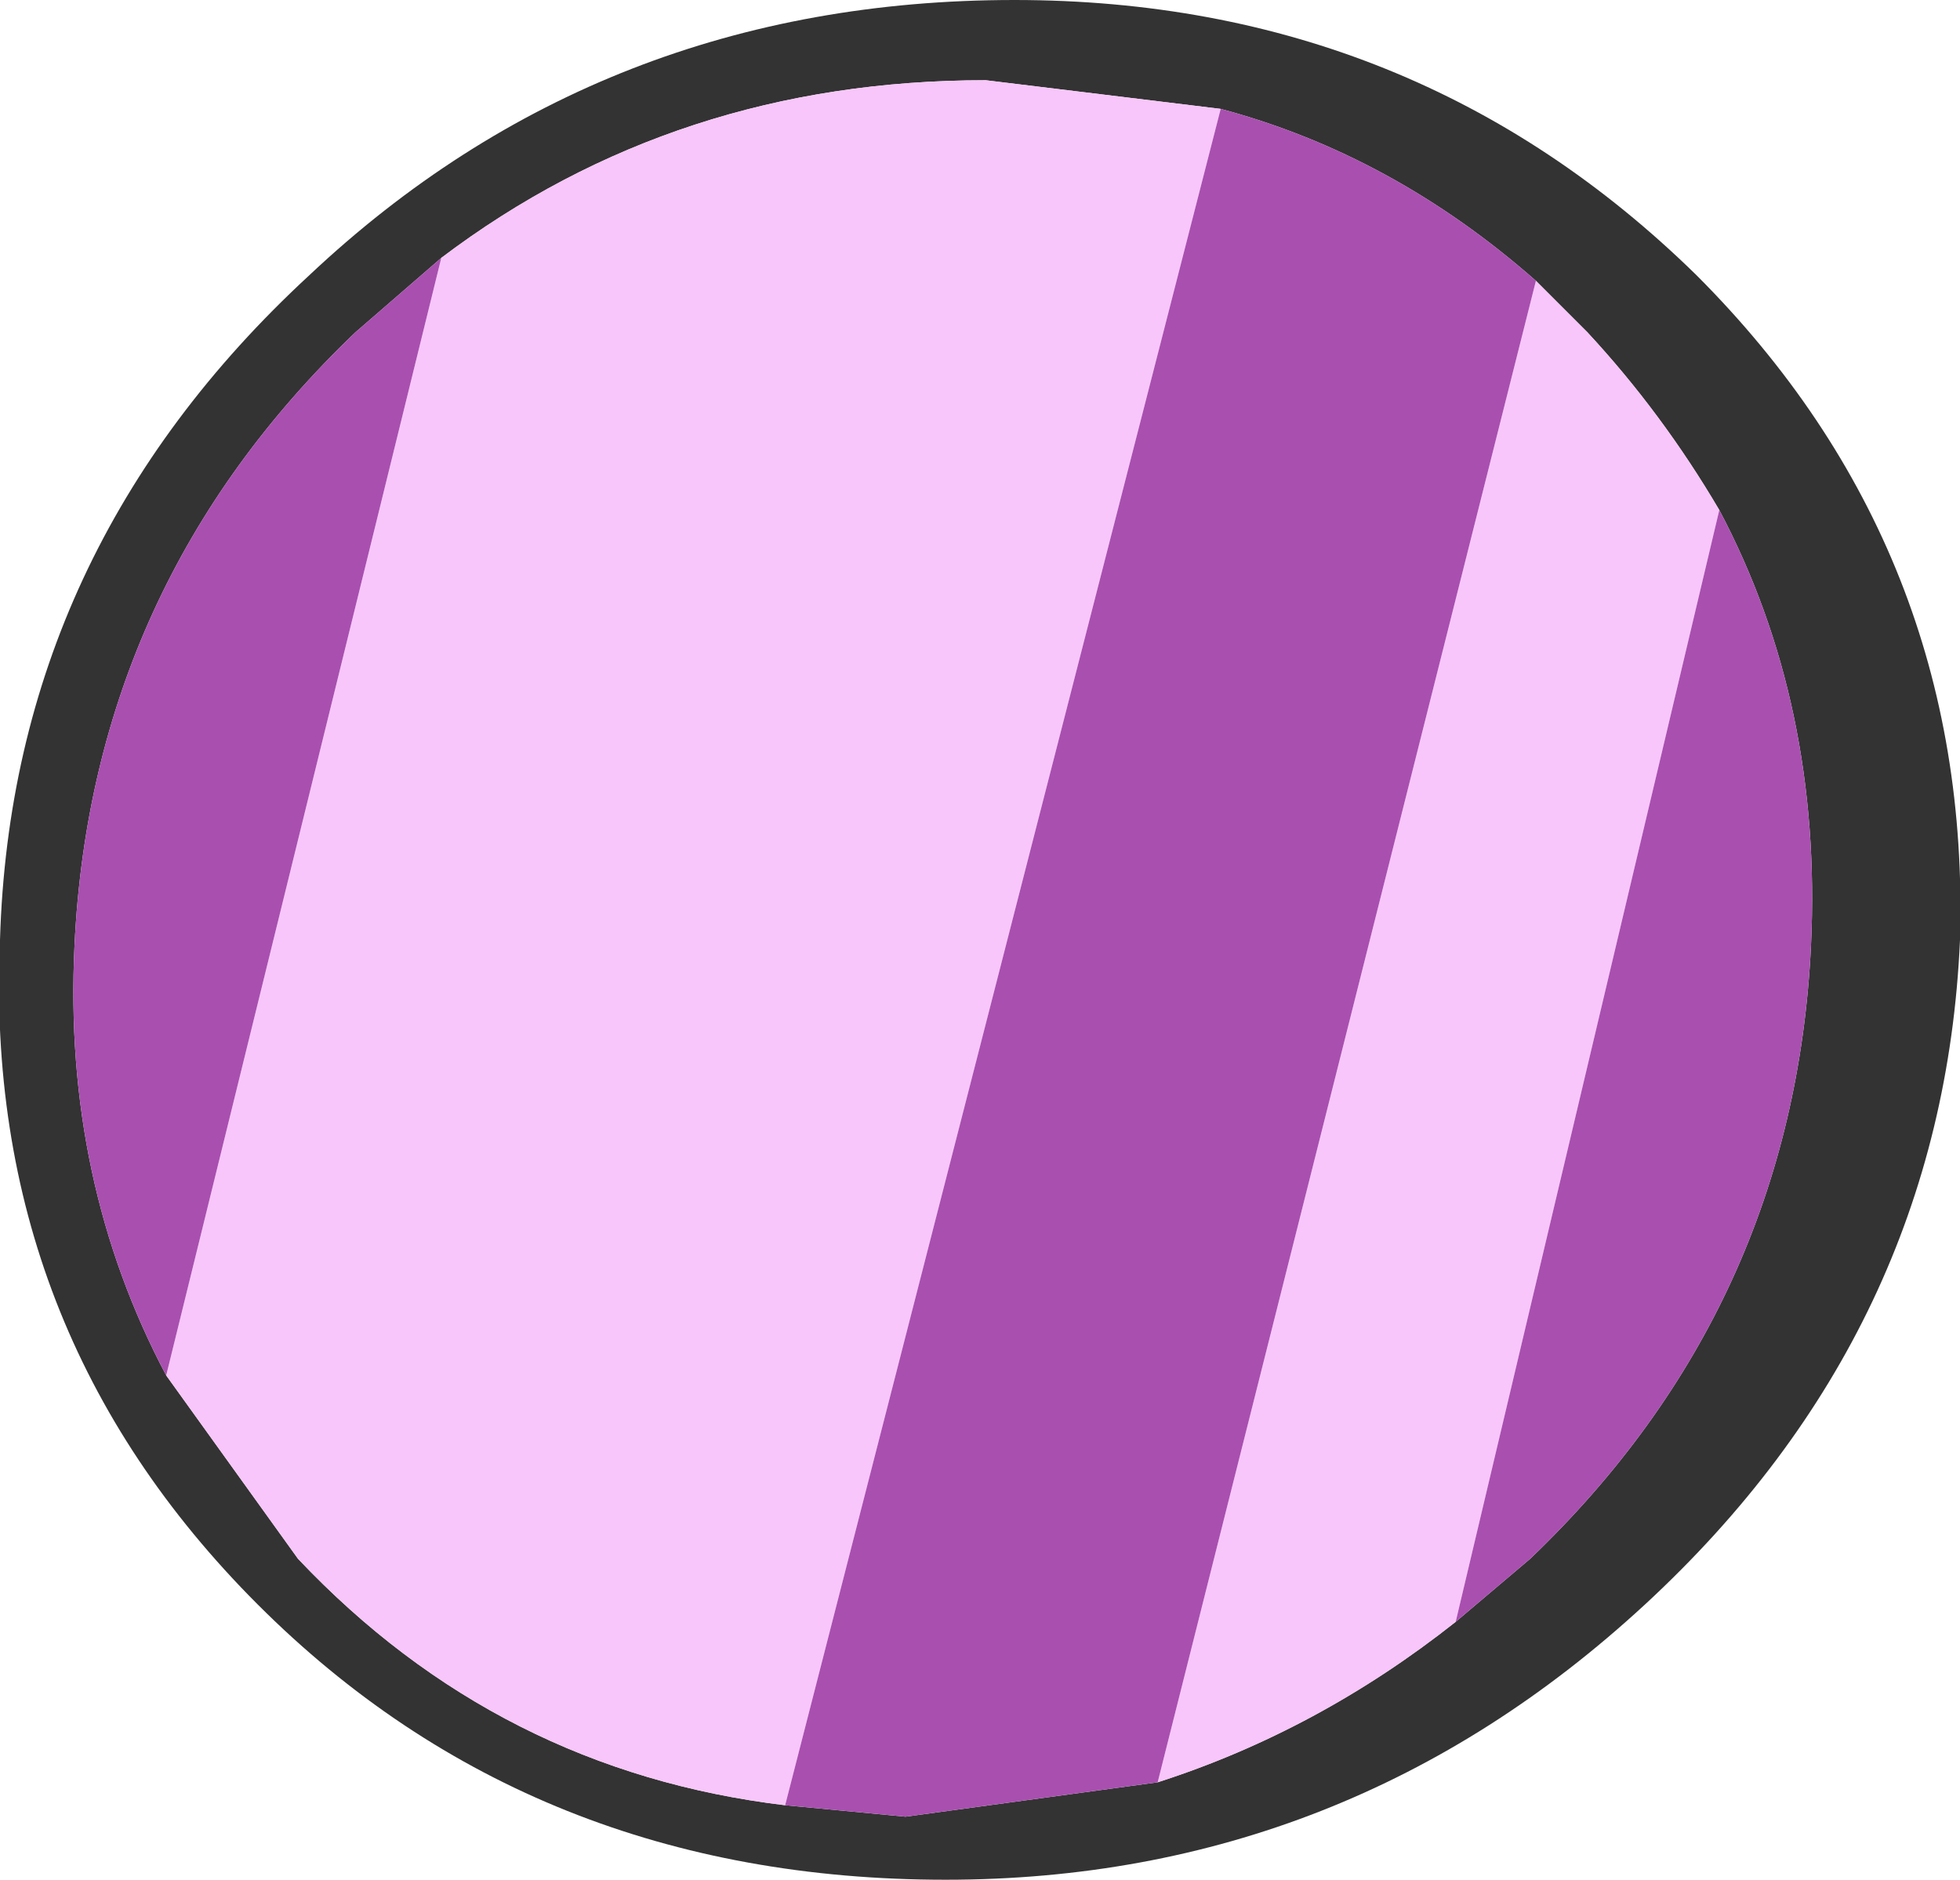 <?xml version="1.0" encoding="UTF-8" standalone="no"?>
<svg xmlns:xlink="http://www.w3.org/1999/xlink" height="16.4px" width="17.1px" xmlns="http://www.w3.org/2000/svg">
  <g transform="matrix(1.0, 0.0, 0.0, 1.0, 26.1, -1.0)">
    <path d="M-11.3 3.4 Q-8.9 5.8 -9.0 9.2 -9.15 12.6 -11.75 15.0 -14.35 17.4 -17.85 17.4 -21.45 17.4 -23.85 15.0 -26.25 12.6 -26.1 9.2 -26.0 5.8 -23.4 3.4 -20.85 1.0 -17.25 1.0 -13.75 1.0 -11.3 3.4 M-12.7 3.45 Q-13.95 2.35 -15.45 1.95 L-17.5 1.7 Q-20.2 1.7 -22.25 3.25 L-23.0 3.9 Q-25.3 6.1 -25.45 9.25 -25.55 11.3 -24.65 13.0 L-23.5 14.6 Q-21.75 16.45 -19.25 16.75 L-18.2 16.85 -16.0 16.55 Q-14.6 16.1 -13.4 15.15 L-12.75 14.6 Q-10.45 12.4 -10.3 9.25 -10.2 7.15 -11.1 5.45 -11.6 4.6 -12.25 3.9 L-12.7 3.45" fill="#333333" fill-rule="evenodd" stroke="none"/>
    <path d="M-12.7 3.45 L-12.25 3.9 Q-11.6 4.6 -11.1 5.45 L-13.4 15.15 Q-14.6 16.1 -16.0 16.55 L-12.7 3.45 M-19.25 16.75 Q-21.75 16.45 -23.5 14.6 L-24.65 13.0 -22.25 3.25 Q-20.2 1.7 -17.5 1.7 L-15.45 1.95 -19.25 16.75" fill="#f8c6fa" fill-rule="evenodd" stroke="none"/>
    <path d="M-15.45 1.95 Q-13.95 2.35 -12.7 3.45 L-16.0 16.55 -18.2 16.85 -19.25 16.75 -15.45 1.95 M-11.1 5.45 Q-10.2 7.15 -10.3 9.25 -10.45 12.4 -12.75 14.6 L-13.4 15.15 -11.1 5.45 M-24.65 13.0 Q-25.55 11.3 -25.45 9.25 -25.3 6.1 -23.0 3.9 L-22.25 3.25 -24.65 13.0" fill="#a94fb0" fill-rule="evenodd" stroke="none"/>
  </g>
</svg>

